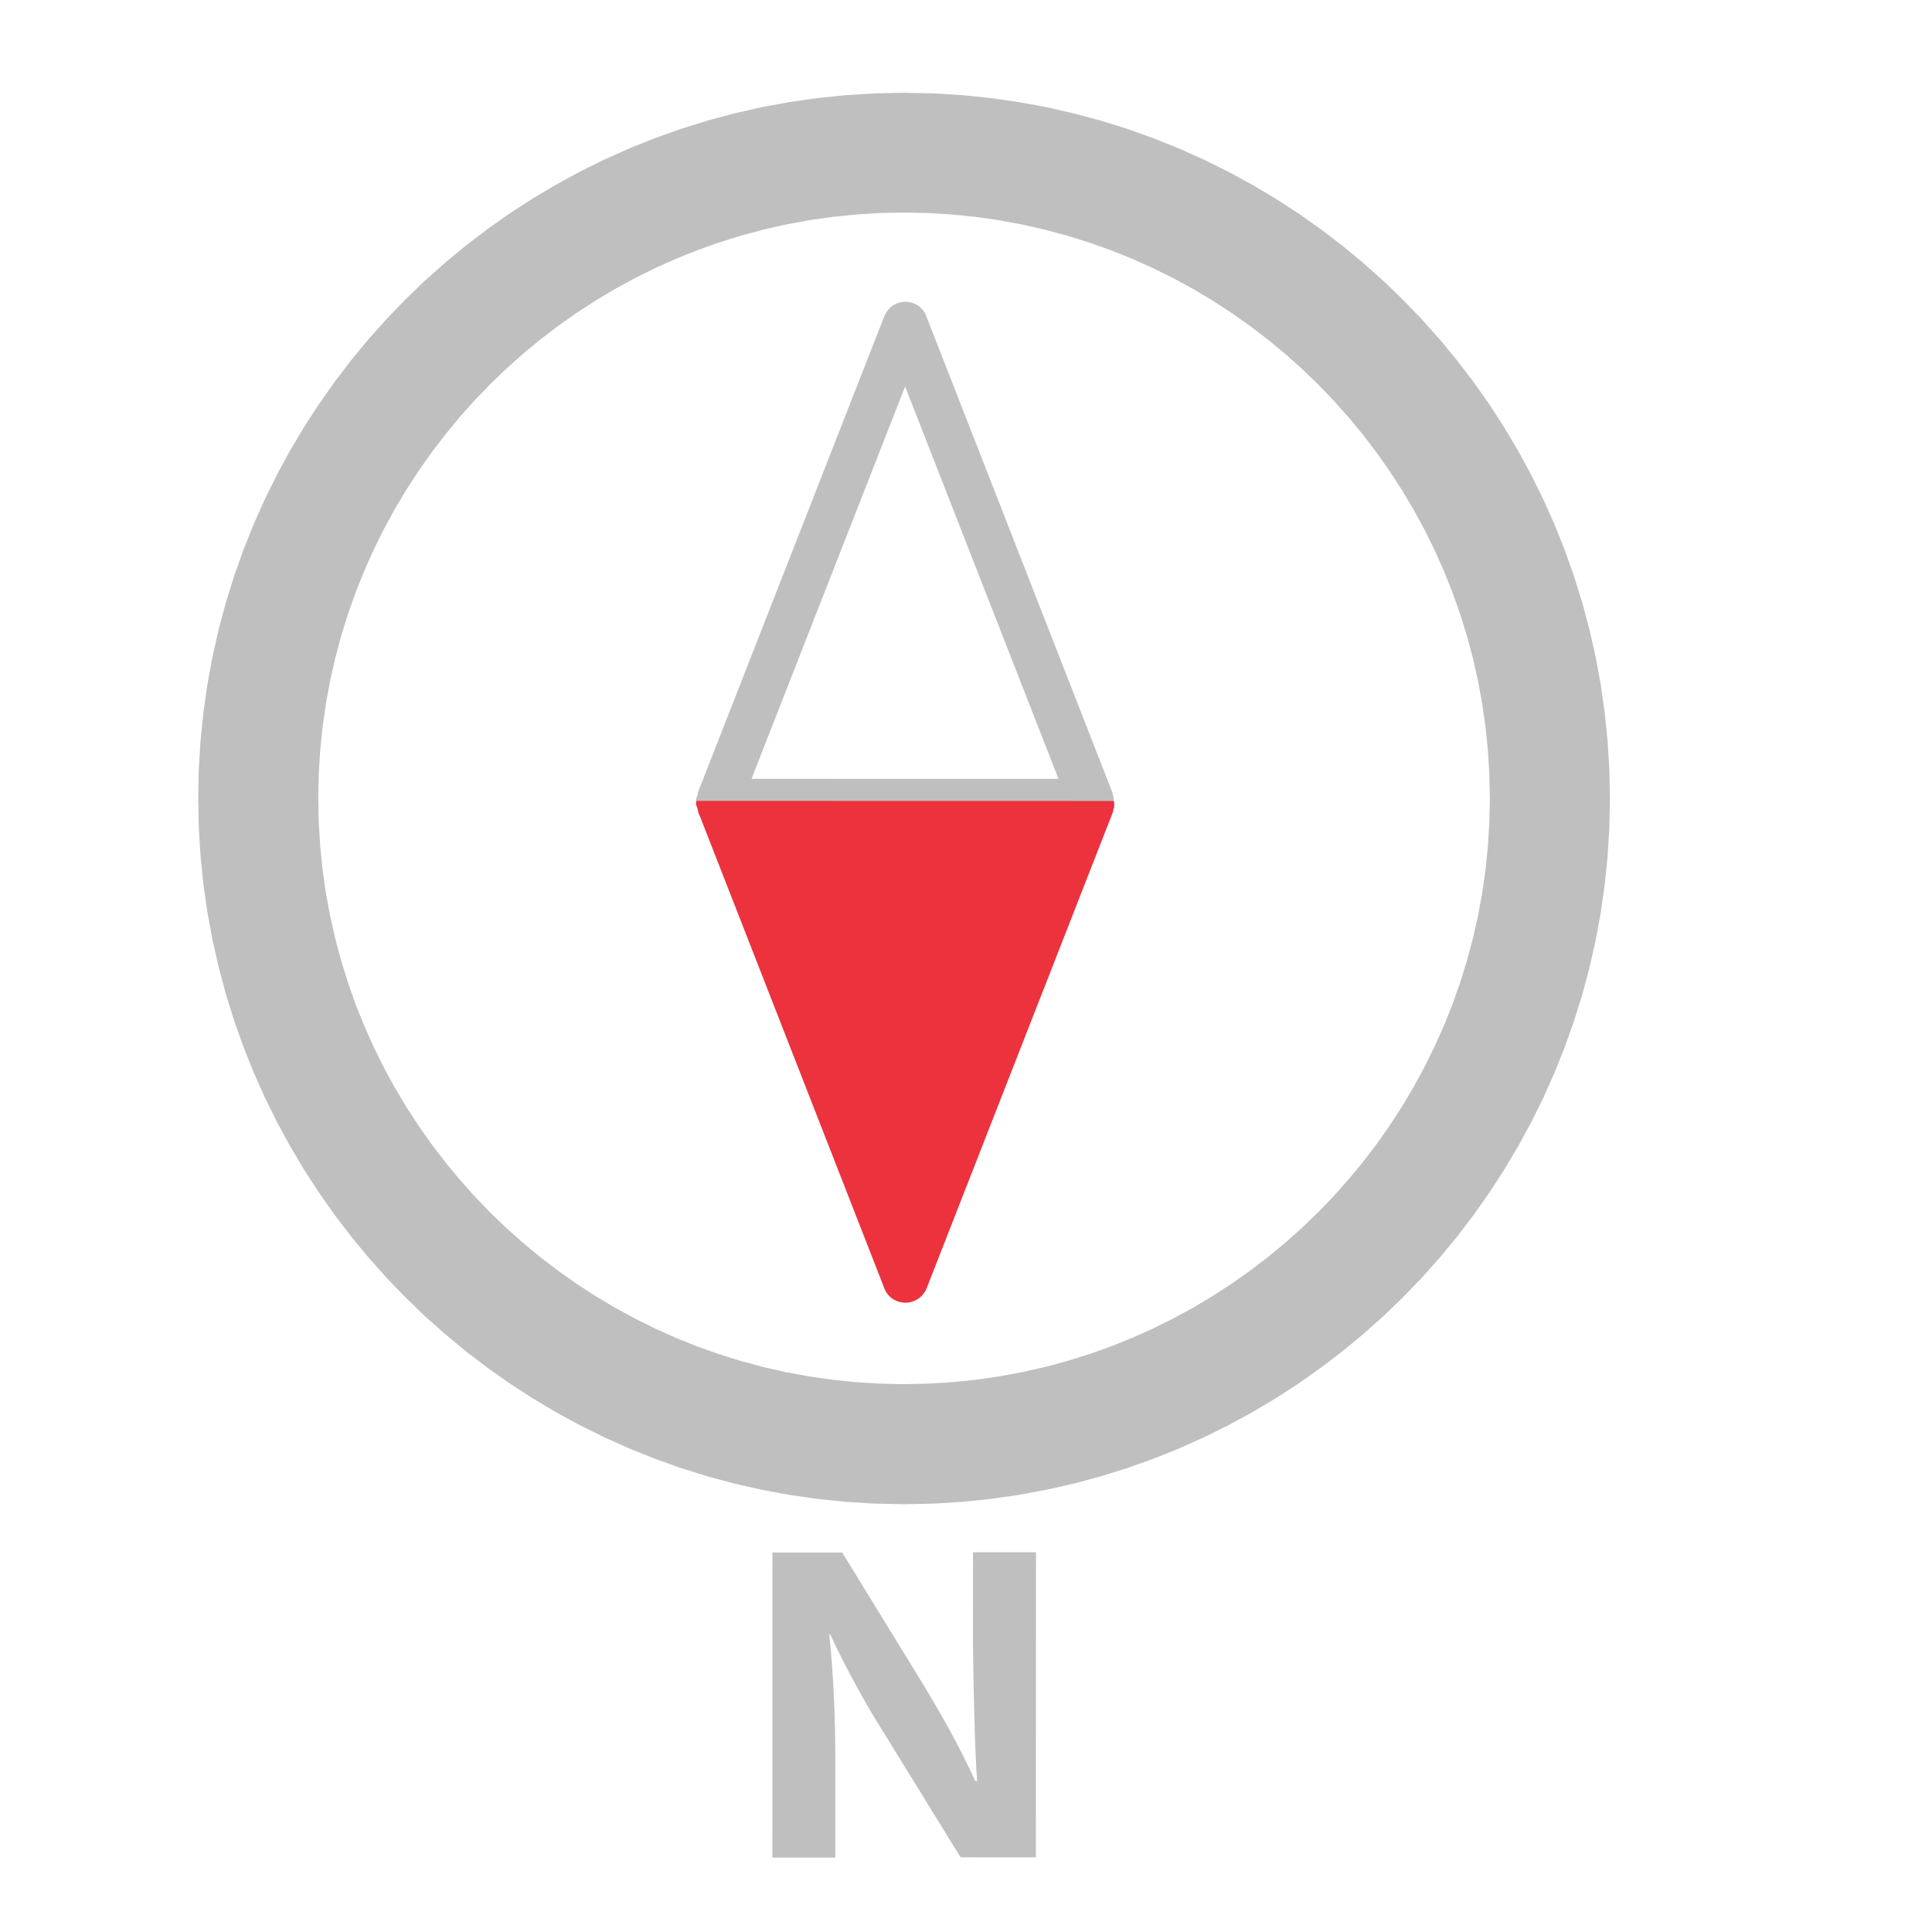 <?xml version="1.0" encoding="UTF-8" standalone="no"?>
<!DOCTYPE svg PUBLIC "-//W3C//DTD SVG 1.1//EN" "http://www.w3.org/Graphics/SVG/1.1/DTD/svg11.dtd">
<svg version="1.1" xmlns="http://www.w3.org/2000/svg" xmlns:xlink="http://www.w3.org/1999/xlink" preserveAspectRatio="xMidYMid meet" viewBox="0 0 640 640" width="640" height="640"><defs><path d="M318.69 31.51L328.12 32.48L337.43 33.81L346.62 35.5L355.68 37.56L364.61 39.95L373.39 42.69L382.02 45.77L390.49 49.16L398.8 52.88L406.93 56.9L414.88 61.23L422.64 65.85L430.2 70.76L437.56 75.95L444.71 81.41L451.64 87.14L458.34 93.12L464.81 99.35L471.04 105.82L477.01 112.53L482.73 119.46L488.19 126.61L493.37 133.98L498.27 141.54L502.89 149.31L507.21 157.26L511.23 165.39L514.94 173.7L518.33 182.17L521.39 190.8L524.13 199.58L526.52 208.5L528.57 217.56L530.26 226.75L531.58 236.05L532.54 245.47L533.12 255L533.31 264.62L533.11 274.24L532.53 283.76L531.57 293.18L530.24 302.49L528.54 311.67L526.49 320.73L524.09 329.65L521.35 338.42L518.28 347.05L514.88 355.52L511.17 363.82L507.14 371.94L502.81 379.89L498.19 387.65L493.28 395.21L488.09 402.57L482.63 409.71L476.91 416.64L470.93 423.34L464.7 429.8L458.22 436.03L451.52 442L444.58 447.72L437.43 453.17L430.07 458.36L422.5 463.26L414.74 467.87L406.79 472.19L398.65 476.21L390.35 479.92L381.88 483.31L373.25 486.37L364.47 489.11L355.54 491.5L346.48 493.54L337.3 495.23L327.99 496.56L318.57 497.52L309.05 498.1L299.43 498.29L289.8 498.09L280.28 497.51L270.86 496.55L261.56 495.21L252.37 493.52L243.32 491.47L234.4 489.07L225.62 486.33L217 483.26L208.53 479.86L200.23 476.15L192.1 472.12L184.15 467.8L176.39 463.18L168.83 458.27L161.47 453.08L154.32 447.62L147.4 441.9L140.69 435.92L134.23 429.69L128 423.22L122.02 416.51L116.3 409.58L110.85 402.43L105.66 395.07L100.76 387.51L96.14 379.75L91.82 371.8L87.79 363.67L84.08 355.37L80.69 346.9L77.62 338.28L74.88 329.5L72.48 320.59L70.43 311.53L68.73 302.35L67.4 293.05L66.43 283.64L65.85 274.13L65.65 264.51L65.84 254.89L66.43 245.37L67.39 235.95L68.72 226.64L70.41 217.46L72.46 208.4L74.86 199.48L77.6 190.7L80.67 182.07L84.06 173.6L87.77 165.29L91.8 157.16L96.12 149.21L100.74 141.45L105.65 133.89L110.83 126.53L116.29 119.38L122.01 112.45L127.99 105.74L134.22 99.27L140.69 93.04L147.4 87.07L154.33 81.34L161.48 75.89L168.84 70.7L176.41 65.8L184.17 61.18L192.13 56.85L200.26 52.83L208.57 49.12L217.04 45.73L225.67 42.66L234.45 39.93L243.38 37.53L252.44 35.48L261.64 33.79L270.95 32.46L280.37 31.51L289.9 30.93L299.53 30.73L309.16 30.93L318.69 31.51ZM283.64 71.05L275.82 71.84L268.1 72.94L260.47 74.35L252.95 76.04L245.55 78.03L238.26 80.3L231.1 82.85L224.07 85.66L217.18 88.74L210.43 92.08L203.83 95.67L197.39 99.5L191.11 103.57L185 107.88L179.06 112.41L173.31 117.15L167.74 122.12L162.37 127.29L157.2 132.65L152.23 138.22L147.48 143.97L142.95 149.9L138.65 156.01L134.57 162.29L130.74 168.73L127.14 175.33L123.8 182.08L120.72 188.97L117.9 196L115.35 203.16L113.08 210.44L111.09 217.85L109.39 225.36L107.98 232.99L106.87 240.71L106.07 248.53L105.59 256.43L105.43 264.41L105.59 272.4L106.07 280.3L106.86 288.12L107.96 295.84L109.37 303.46L111.07 310.98L113.05 318.39L115.32 325.67L117.87 332.84L120.69 339.87L123.77 346.76L127.1 353.51L130.69 360.11L134.52 366.55L138.6 372.83L142.9 378.94L147.43 384.88L152.18 390.63L157.14 396.2L162.31 401.57L167.68 406.74L173.24 411.7L178.99 416.45L184.92 420.99L191.03 425.29L197.31 429.37L203.75 433.2L210.35 436.79L217.1 440.13L223.99 443.22L231.02 446.04L238.18 448.58L245.46 450.86L252.87 452.85L260.38 454.55L268.01 455.96L275.73 457.06L283.55 457.86L291.45 458.35L299.43 458.51L307.42 458.35L315.32 457.87L323.14 457.08L330.86 455.97L338.49 454.57L346 452.87L353.41 450.88L360.7 448.61L367.86 446.07L374.89 443.25L381.78 440.17L388.53 436.83L395.13 433.25L401.57 429.41L407.85 425.34L413.96 421.04L419.9 416.51L425.65 411.76L431.22 406.8L436.59 401.63L441.76 396.26L446.72 390.7L451.48 384.95L456.01 379.01L460.31 372.9L464.39 366.63L468.22 360.18L471.81 353.59L475.15 346.84L478.24 339.95L481.06 332.92L483.61 325.76L485.88 318.47L487.87 311.07L489.57 303.55L490.98 295.93L492.09 288.21L492.88 280.39L493.37 272.49L493.53 264.5L493.37 256.52L492.89 248.61L492.1 240.8L490.99 233.07L489.59 225.45L487.89 217.93L485.9 210.53L483.63 203.24L481.09 196.08L478.27 189.05L475.19 182.16L471.86 175.41L468.27 168.81L464.43 162.37L460.36 156.09L456.06 149.98L451.53 144.04L446.78 138.29L441.82 132.72L436.65 127.35L431.28 122.18L425.72 117.21L419.97 112.46L414.03 107.93L407.92 103.62L401.65 99.55L395.21 95.71L388.61 92.12L381.86 88.78L374.97 85.7L367.94 82.88L360.78 80.33L353.49 78.06L346.09 76.07L338.57 74.36L330.95 72.96L323.23 71.85L315.41 71.05L307.51 70.57L299.52 70.4L291.54 70.56L283.64 71.05Z" id="boqmdnMkT"></path><path d="M300.4 99.98L300.62 100L300.84 100.02L301.06 100.05L301.28 100.09L301.5 100.13L301.72 100.18L301.93 100.24L302.14 100.3L302.35 100.37L302.56 100.44L302.76 100.52L302.96 100.61L303.16 100.7L303.36 100.8L303.55 100.9L303.74 101.01L303.93 101.13L304.11 101.25L304.29 101.37L304.47 101.5L304.64 101.64L304.81 101.78L304.97 101.93L305.13 102.08L305.29 102.24L305.44 102.4L305.58 102.57L305.72 102.74L305.86 102.91L305.99 103.09L306.11 103.28L306.23 103.47L306.35 103.66L306.45 103.86L306.56 104.07L306.65 104.27L306.74 104.49L306.83 104.7L368.5 262.54L368.5 262.65L368.51 262.67L368.52 262.69L368.52 262.72L368.53 262.74L368.54 262.77L368.54 262.79L368.55 262.82L368.55 262.84L368.56 262.86L368.56 262.89L368.57 262.91L368.57 262.94L368.58 262.96L368.58 262.98L368.59 263.01L368.59 263.03L368.6 263.06L368.6 263.08L368.62 263.18L368.62 263.2L368.62 263.23L368.63 263.25L368.63 263.27L368.64 263.3L368.64 263.32L368.65 263.35L368.65 263.37L368.66 263.4L368.66 263.42L368.67 263.44L368.67 263.47L368.68 263.49L368.69 263.52L368.69 263.54L368.7 263.57L368.71 263.59L368.72 263.61L368.72 263.64L368.73 263.66L368.74 263.68L368.75 263.71L368.76 263.73L368.76 263.75L368.77 263.77L368.79 263.84L368.8 263.86L368.81 263.88L368.82 263.9L368.82 263.92L368.83 263.94L368.84 263.96L368.84 263.98L368.85 264L368.86 264.02L368.86 264.04L368.87 264.06L368.87 264.08L368.88 264.1L368.89 264.12L368.89 264.14L368.9 264.17L368.9 264.19L368.9 264.21L368.91 264.23L368.91 264.25L368.91 264.27L368.92 264.29L368.92 264.31L368.92 264.34L368.93 264.36L368.93 264.38L368.93 264.4L368.93 264.43L368.93 264.45L368.93 264.47L368.93 266.19L368.93 266.22L368.93 266.24L368.93 266.26L368.93 266.29L368.92 266.31L368.92 266.33L368.92 266.35L368.92 266.38L368.91 266.4L368.91 266.42L368.91 266.44L368.9 266.46L368.9 266.48L368.89 266.5L368.89 266.52L368.88 266.54L368.88 266.56L368.87 266.58L368.87 266.6L368.86 266.62L368.86 266.64L368.85 266.66L368.84 266.68L368.84 266.7L368.83 266.72L368.82 266.75L368.82 266.77L368.81 266.79L368.8 266.81L368.79 266.83L368.77 266.89L368.75 266.94L368.75 266.96L368.74 266.98L368.73 267.01L368.72 267.03L368.71 267.05L368.71 267.08L368.7 267.1L368.69 267.13L368.69 267.15L368.68 267.17L368.67 267.2L368.67 267.22L368.66 267.25L368.66 267.27L368.65 267.3L368.65 267.32L368.64 267.34L368.64 267.37L368.63 267.39L368.63 267.42L368.62 267.44L368.62 267.46L368.61 267.49L368.61 267.51L368.6 267.56L368.6 267.59L368.59 267.61L368.59 267.63L368.59 267.66L368.58 267.68L368.58 267.71L368.57 267.73L368.57 267.76L368.56 267.78L368.56 267.8L368.55 267.83L368.55 267.85L368.54 267.88L368.53 267.9L368.53 267.92L368.52 267.95L368.51 267.97L368.51 268L368.5 268.02L368.5 268.13L306.75 425.94L306.67 426.15L306.58 426.36L306.48 426.57L306.38 426.78L306.27 426.97L306.16 427.17L306.04 427.36L305.91 427.54L305.78 427.72L305.65 427.9L305.51 428.07L305.36 428.24L305.21 428.4L305.06 428.56L304.9 428.71L304.73 428.86L304.56 429L304.39 429.13L304.22 429.27L304.04 429.39L303.85 429.51L303.67 429.63L303.48 429.73L303.28 429.84L303.09 429.94L302.89 430.03L302.69 430.11L302.48 430.19L302.27 430.27L302.07 430.34L301.85 430.4L301.64 430.45L301.42 430.5L301.21 430.55L300.99 430.58L300.77 430.61L300.54 430.64L300.32 430.65L300.1 430.66L299.87 430.67L299.64 430.66L299.41 430.65L299.18 430.64L298.95 430.61L298.72 430.58L298.49 430.55L298.27 430.5L298.05 430.45L297.83 430.4L297.62 430.33L297.4 430.27L297.19 430.19L296.98 430.11L296.78 430.03L296.57 429.93L296.37 429.84L296.18 429.73L295.99 429.62L295.8 429.51L295.61 429.39L295.43 429.26L295.25 429.13L295.08 429L294.91 428.85L294.74 428.71L294.58 428.56L294.43 428.4L294.28 428.24L294.13 428.07L293.99 427.9L293.85 427.72L293.72 427.54L293.6 427.36L293.48 427.17L293.36 426.97L293.26 426.77L293.15 426.57L293.06 426.36L292.97 426.15L292.88 425.93L231.64 269.17L231.61 269.12L231.58 269.07L231.55 269.03L231.52 268.98L231.5 268.93L231.47 268.88L231.45 268.82L231.43 268.77L231.41 268.72L231.39 268.67L231.37 268.62L231.35 268.57L231.34 268.51L231.32 268.46L231.3 268.41L231.29 268.35L231.28 268.3L231.26 268.25L231.25 268.19L231.24 268.14L231.23 268.08L231.21 268.03L231.2 267.97L231.19 267.92L231.18 267.86L231.17 267.81L231.15 267.7L231.14 267.64L231.13 267.58L231.12 267.53L231.1 267.47L231.09 267.42L231.08 267.36L231.07 267.3L231.05 267.25L231.04 267.19L231.03 267.14L231.01 267.08L231 267.02L230.99 267L230.98 266.97L230.97 266.95L230.96 266.93L230.95 266.9L230.94 266.88L230.93 266.85L230.92 266.83L230.91 266.8L230.9 266.78L230.89 266.76L230.88 266.73L230.85 266.66L230.84 266.64L230.83 266.61L230.81 266.59L230.8 266.56L230.79 266.54L230.78 266.51L230.77 266.49L230.76 266.47L230.76 266.44L230.75 266.42L230.74 266.39L230.73 266.37L230.72 266.34L230.72 266.32L230.71 266.3L230.7 266.27L230.7 266.25L230.69 266.22L230.69 266.2L230.68 266.18L230.68 266.15L230.68 266.13L230.67 266.1L230.67 266.08L230.67 266.05L230.67 266.04L230.67 266.02L230.67 266.01L230.67 265.99L230.66 265.97L230.66 265.96L230.66 265.94L230.65 265.92L230.65 265.91L230.64 265.89L230.64 265.87L230.63 265.86L230.62 265.84L230.61 265.8L230.6 265.78L230.6 265.76L230.59 265.74L230.59 265.73L230.58 265.71L230.57 265.68L230.57 265.66L230.56 265.64L230.56 265.62L230.55 265.6L230.55 265.58L230.54 265.55L230.54 265.53L230.54 265.5L230.54 265.48L230.54 265.45L230.54 265.43L230.54 265.4L230.54 265.37L230.54 265.35L230.54 265.32L230.55 265.29L230.55 265.26L230.56 265.23L230.57 265.19L230.57 265.14L230.57 265.08L230.57 265.03L230.58 264.97L230.58 264.92L230.59 264.87L230.59 264.82L230.6 264.77L230.61 264.72L230.62 264.67L230.63 264.62L230.64 264.57L230.65 264.52L230.67 264.47L230.68 264.42L230.69 264.37L230.71 264.33L230.72 264.28L230.74 264.23L230.75 264.19L230.77 264.14L230.79 264.09L230.8 264.05L230.82 264L230.84 263.96L230.86 263.91L230.87 263.87L230.89 263.82L230.93 263.73L230.95 263.68L230.97 263.64L230.98 263.59L231 263.54L231.02 263.5L231.04 263.45L231.05 263.4L231.07 263.36L231.09 263.31L231.1 263.26L231.11 263.24L231.12 263.23L231.12 263.21L231.13 263.19L231.13 263.17L231.14 263.16L231.14 263.14L231.15 263.12L231.15 263.1L231.15 263.08L231.15 263.06L231.15 263.04L231.16 263.02L231.16 263L231.16 262.98L231.16 262.96L231.16 262.94L231.16 262.92L231.16 262.9L231.16 262.86L231.16 262.84L231.16 262.82L231.16 262.8L231.16 262.78L231.16 262.76L231.16 262.74L231.16 262.72L231.16 262.7L231.16 262.68L231.17 262.67L231.17 262.65L231.17 262.63L231.18 262.61L231.18 262.59L231.19 262.57L231.19 262.56L231.2 262.54L231.2 262.52L231.21 262.51L231.53 261.65L292.96 104.7L293.05 104.48L293.15 104.27L293.25 104.06L293.36 103.86L293.47 103.66L293.59 103.47L293.71 103.28L293.84 103.09L293.97 102.91L294.11 102.73L294.25 102.56L294.4 102.4L294.55 102.23L294.71 102.08L294.87 101.93L295.03 101.78L295.2 101.64L295.37 101.5L295.55 101.37L295.73 101.24L295.91 101.12L296.1 101.01L296.29 100.9L296.48 100.8L296.68 100.7L296.88 100.61L297.08 100.52L297.29 100.44L297.49 100.37L297.71 100.3L297.92 100.24L298.14 100.18L298.36 100.13L298.58 100.09L298.8 100.05L299.03 100.02L299.25 100L299.48 99.98L299.71 99.97L299.95 99.97L300.17 99.97L300.4 99.98ZM350.65 258.02L299.83 128.03L248.95 258L350.65 258.02Z" id="c6YhRZBUA"></path><path d="M369.01 265.33C355.18 265.33 244.58 265.31 230.75 265.3C230.64 265.62 230.54 265.95 230.54 266.27C230.54 266.48 230.64 266.7 230.75 266.91C230.75 267.24 230.97 267.56 231.07 267.88C231.29 268.63 231.29 269.39 231.72 270.03C237.84 285.71 286.84 411.12 292.96 426.79C294.04 429.7 296.83 431.53 299.95 431.53C302.96 431.53 305.75 429.7 306.94 426.8C313.11 411.02 362.51 284.77 368.68 268.99C368.68 268.99 368.68 268.99 368.68 268.88C368.79 268.56 368.79 268.24 368.9 267.91C369.01 267.59 369.11 267.38 369.11 267.05C369.11 266.73 369.11 266.41 369.11 266.19C369.01 265.98 369.01 265.66 369.01 265.44C369.01 265.42 369.01 265.36 369.01 265.33Z" id="c8mvZvHFc"></path><path d="M323.7 590C323.64 590 323.12 590 323.06 590C318.11 578.93 311.02 566.45 304.68 556.13C302.97 553.34 294.41 539.4 279 514.3L255.88 514.3L255.86 615.36L276.71 615.36C276.72 597.17 276.72 587.06 276.72 585.04C276.73 568.59 276.08 554.3 274.69 541.39C274.72 541.39 274.98 541.39 275.01 541.39C279.85 551.82 286.51 564.19 292.96 574.3C294.64 577.03 303.06 590.68 318.21 615.26L343.15 615.27L343.18 514.21L322.32 514.21L322.31 545.28C322.6 566.78 323.06 581.69 323.7 590Z" id="b2HHWVyAzM"></path><path d="" id="a3Ol6aC6Sa"></path></defs><g><g><g><use xlink:href="#boqmdnMkT" opacity="1" fill="#bfbfbf" fill-opacity="1"></use><g><use xlink:href="#boqmdnMkT" opacity="1" fill-opacity="0" stroke="#000000" stroke-width="1" stroke-opacity="0"></use></g></g><g><use xlink:href="#c6YhRZBUA" opacity="1" fill="#bfbfbf" fill-opacity="1"></use><g><use xlink:href="#c6YhRZBUA" opacity="1" fill-opacity="0" stroke="#000000" stroke-width="1" stroke-opacity="0"></use></g></g><g><use xlink:href="#c8mvZvHFc" opacity="1" fill="#ec323d" fill-opacity="1"></use><g><use xlink:href="#c8mvZvHFc" opacity="1" fill-opacity="0" stroke="#000000" stroke-width="1" stroke-opacity="0"></use></g></g><g><use xlink:href="#b2HHWVyAzM" opacity="1" fill="#bfbfbf" fill-opacity="1"></use><g><use xlink:href="#b2HHWVyAzM" opacity="1" fill-opacity="0" stroke="#000000" stroke-width="1" stroke-opacity="0"></use></g></g><g><g><use xlink:href="#a3Ol6aC6Sa" opacity="1" fill-opacity="0" stroke="#000000" stroke-width="1" stroke-opacity="1"></use></g></g></g></g></svg>